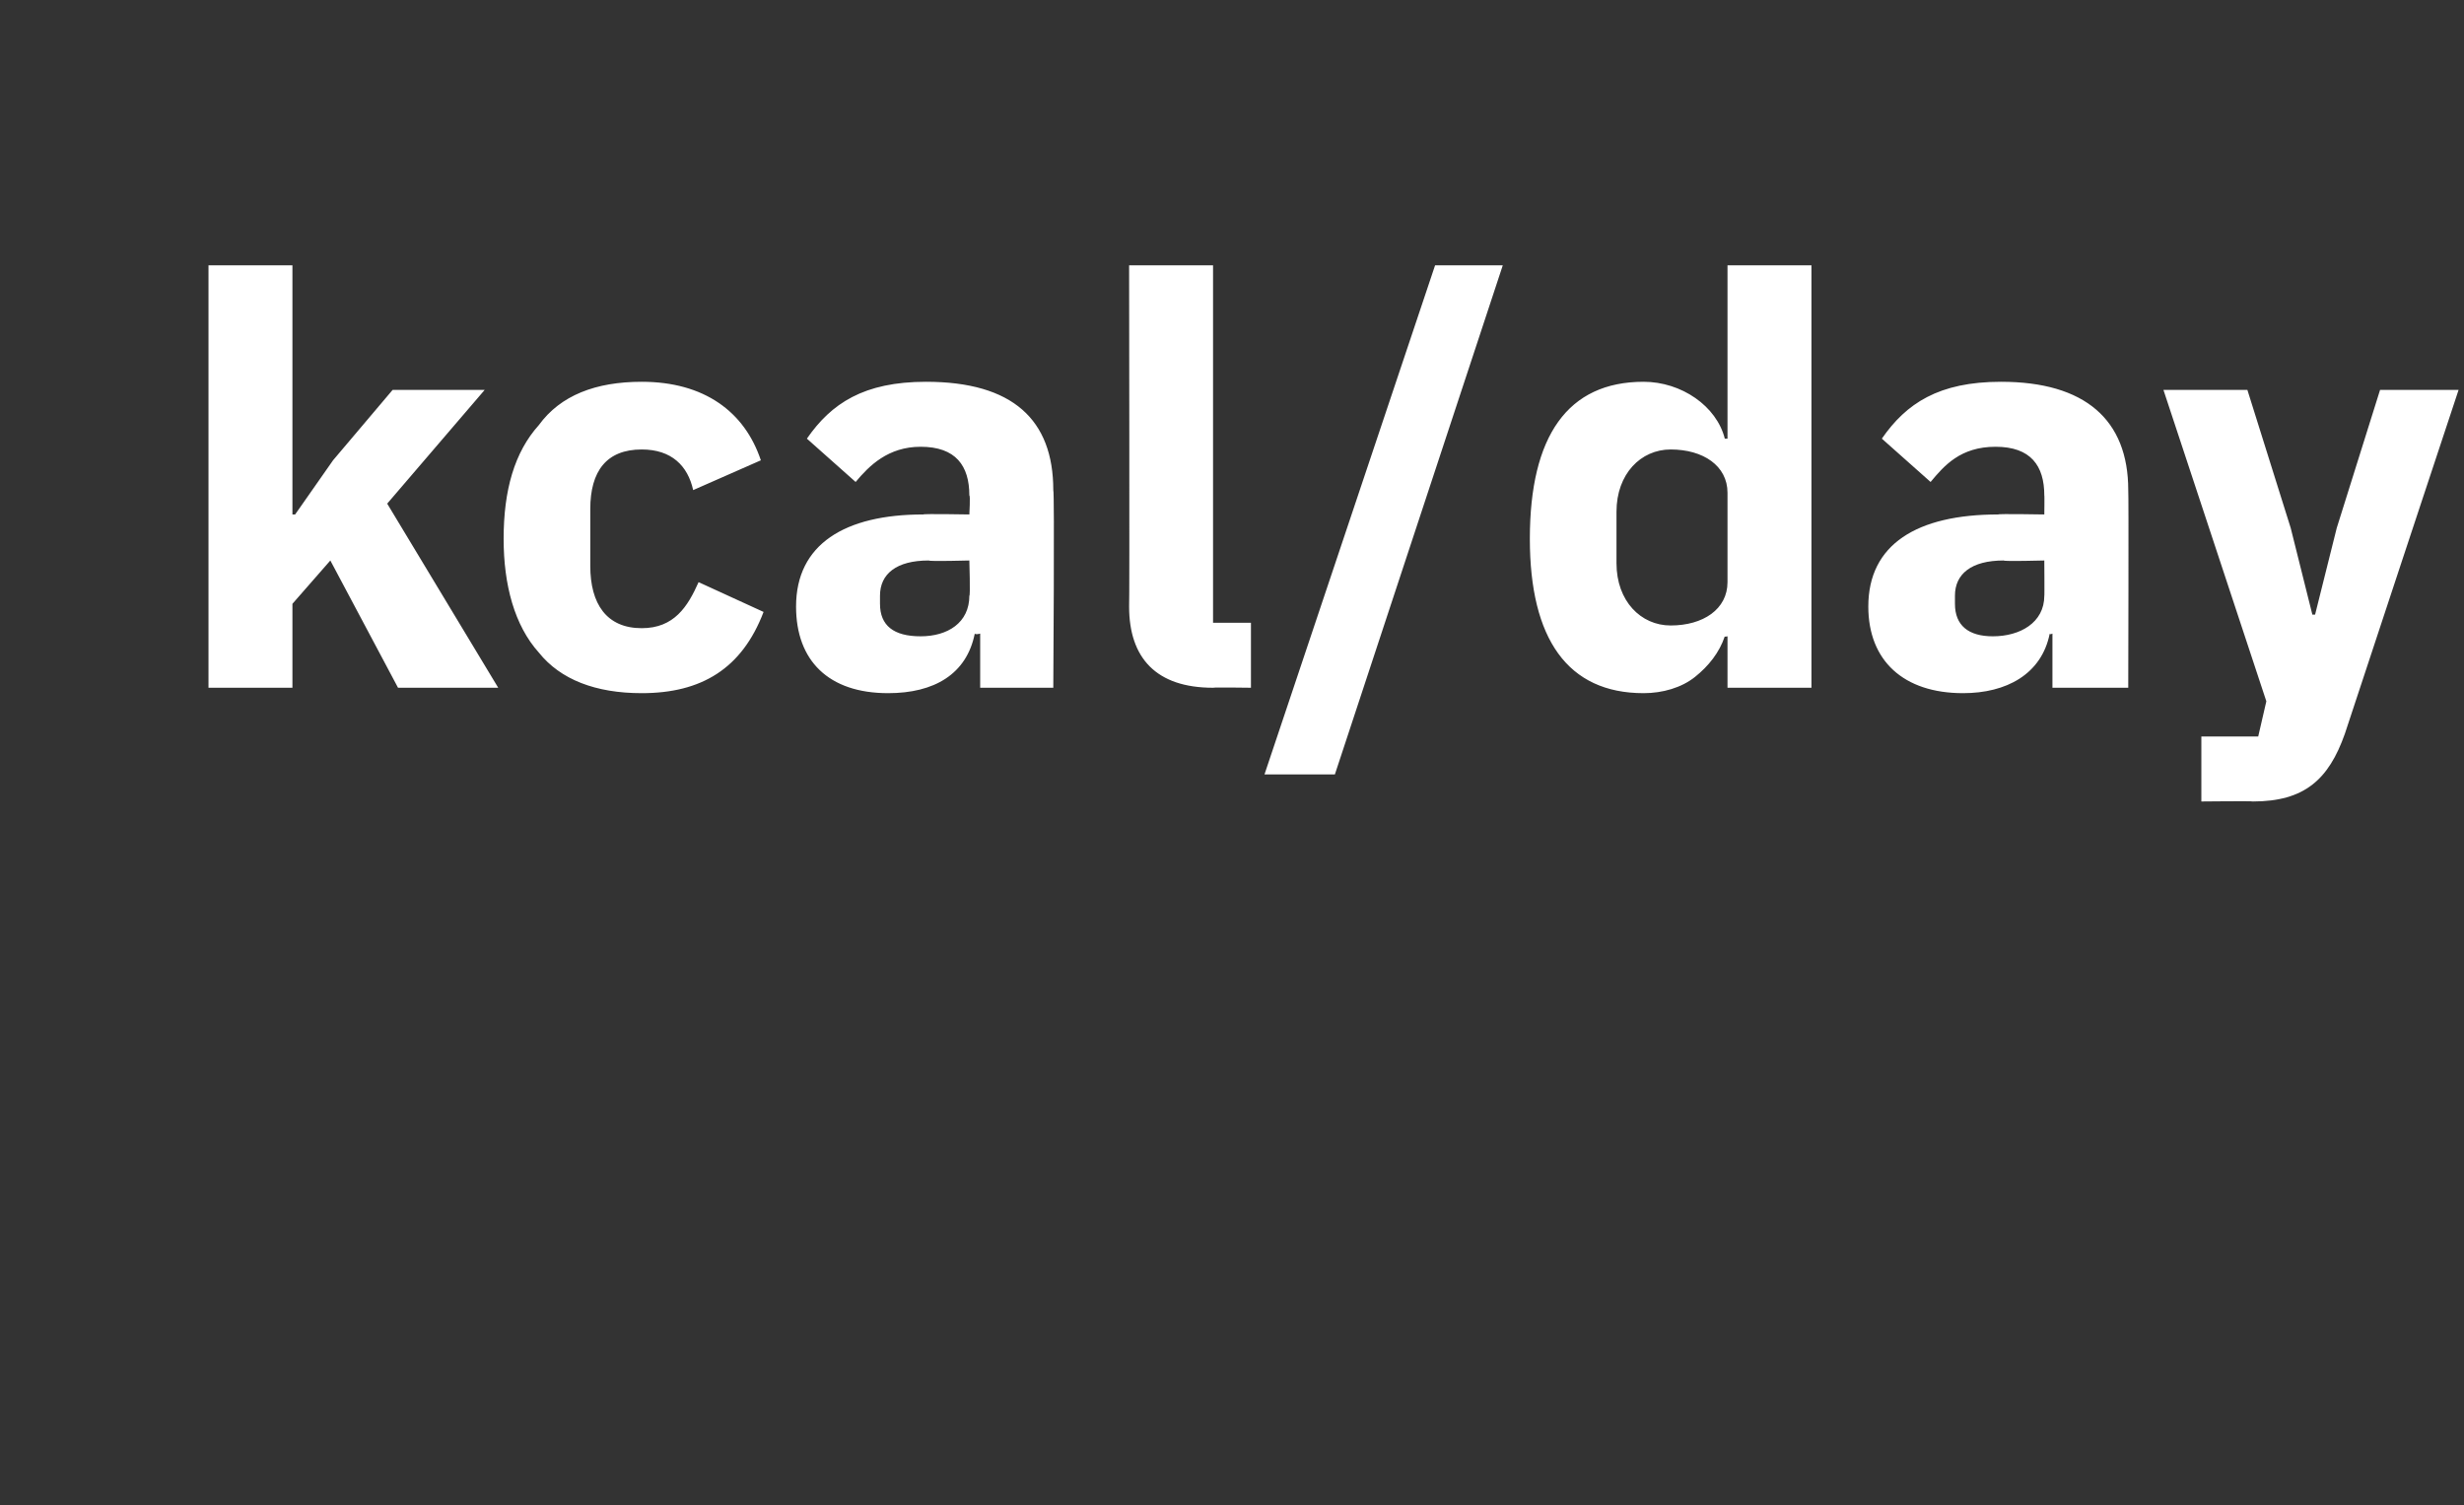 <?xml version="1.0" standalone="no"?><!DOCTYPE svg PUBLIC "-//W3C//DTD SVG 1.1//EN" "http://www.w3.org/Graphics/SVG/1.1/DTD/svg11.dtd"><svg xmlns="http://www.w3.org/2000/svg" version="1.1" width="91px" height="55.6px" viewBox="0 -9 91 55.6" style="top:-9px"><rect x="0" y="-9" width="91" height="55.6" fill="#333333" stroke="none"/>  <desc>kcal/day</desc>  <defs/>  <g id="Polygon60579">    <path d="M 7.7 16.4 L 10.8 16.4 L 10.8 13.3 L 12.2 11.7 L 14.7 16.4 L 18.4 16.4 L 14.3 9.6 L 17.9 5.4 L 14.5 5.4 L 12.3 8 L 10.9 10 L 10.8 10 L 10.8 0.8 L 7.7 0.8 L 7.7 16.4 Z M 28.2 13.6 C 28.2 13.6 25.8 12.5 25.8 12.5 C 25.4 13.4 24.9 14.2 23.7 14.2 C 22.4 14.2 21.8 13.3 21.8 11.9 C 21.8 11.9 21.8 9.8 21.8 9.8 C 21.8 8.4 22.4 7.6 23.7 7.6 C 24.8 7.6 25.4 8.2 25.6 9.1 C 25.6 9.1 28.1 8 28.1 8 C 27.5 6.2 26 5.1 23.7 5.1 C 22 5.1 20.7 5.6 19.9 6.7 C 19 7.7 18.6 9.1 18.6 10.9 C 18.6 12.6 19 14.1 19.9 15.1 C 20.7 16.1 22 16.6 23.7 16.6 C 25.9 16.6 27.4 15.7 28.2 13.6 Z M 38.9 9.1 C 38.95 9.13 38.9 16.4 38.9 16.4 L 36.2 16.4 L 36.2 14.4 C 36.2 14.4 36.03 14.45 36 14.4 C 35.7 15.9 34.5 16.6 32.8 16.6 C 30.6 16.6 29.4 15.4 29.4 13.4 C 29.4 11.1 31.2 10 34.1 10 C 34.1 9.97 35.8 10 35.8 10 C 35.8 10 35.84 9.28 35.8 9.3 C 35.8 8.2 35.3 7.5 34 7.5 C 32.8 7.5 32.1 8.2 31.6 8.8 C 31.6 8.8 29.8 7.2 29.8 7.2 C 30.7 5.9 31.9 5.1 34.2 5.1 C 37.4 5.1 38.9 6.5 38.9 9.1 Z M 35.8 11.7 C 35.8 11.7 34.33 11.74 34.3 11.7 C 33.1 11.7 32.5 12.2 32.5 13 C 32.5 13 32.5 13.3 32.5 13.3 C 32.5 14.1 33 14.5 34 14.5 C 35 14.5 35.8 14 35.8 13 C 35.84 13.04 35.8 11.7 35.8 11.7 Z M 46.2 16.4 L 46.2 14 L 44.8 14 L 44.8 0.8 L 41.7 0.8 C 41.7 0.8 41.72 13.36 41.7 13.4 C 41.7 15.3 42.7 16.4 44.8 16.4 C 44.81 16.38 46.2 16.4 46.2 16.4 Z M 49.3 19.6 L 55.5 0.8 L 53 0.8 L 46.7 19.6 L 49.3 19.6 Z M 63.8 16.4 L 66.9 16.4 L 66.9 0.8 L 63.8 0.8 L 63.8 7.2 C 63.8 7.2 63.67 7.2 63.7 7.2 C 63.4 6 62.1 5.1 60.7 5.1 C 57.9 5.1 56.5 7.1 56.5 10.9 C 56.5 14.6 57.9 16.6 60.7 16.6 C 61.4 16.6 62.1 16.4 62.6 16 C 63.1 15.6 63.5 15.1 63.7 14.5 C 63.67 14.53 63.8 14.5 63.8 14.5 L 63.8 16.4 Z M 59.7 11.8 C 59.7 11.8 59.7 9.9 59.7 9.9 C 59.7 8.5 60.6 7.6 61.7 7.6 C 62.9 7.6 63.8 8.2 63.8 9.2 C 63.8 9.2 63.8 12.5 63.8 12.5 C 63.8 13.5 62.9 14.1 61.7 14.1 C 60.6 14.1 59.7 13.2 59.7 11.8 Z M 78.6 9.1 C 78.62 9.13 78.6 16.4 78.6 16.4 L 75.8 16.4 L 75.8 14.4 C 75.8 14.4 75.7 14.45 75.7 14.4 C 75.4 15.9 74.1 16.6 72.5 16.6 C 70.3 16.6 69 15.4 69 13.4 C 69 11.1 70.8 10 73.8 10 C 73.77 9.97 75.5 10 75.5 10 C 75.5 10 75.51 9.28 75.5 9.3 C 75.5 8.2 75 7.5 73.7 7.5 C 72.4 7.5 71.8 8.2 71.3 8.8 C 71.3 8.8 69.5 7.2 69.5 7.2 C 70.4 5.9 71.6 5.1 73.9 5.1 C 77 5.1 78.6 6.5 78.6 9.1 Z M 75.5 11.7 C 75.5 11.7 74 11.74 74 11.7 C 72.8 11.7 72.2 12.2 72.2 13 C 72.2 13 72.2 13.3 72.2 13.3 C 72.2 14.1 72.7 14.5 73.6 14.5 C 74.6 14.5 75.5 14 75.5 13 C 75.51 13.04 75.5 11.7 75.5 11.7 Z M 86.3 10.5 L 85.5 13.7 L 85.4 13.7 L 84.6 10.5 L 83 5.4 L 79.9 5.4 L 83.7 16.9 L 83.4 18.2 L 81.3 18.2 L 81.3 20.6 C 81.3 20.6 83.22 20.58 83.2 20.6 C 85.1 20.6 86 19.8 86.6 18.1 C 86.6 18.08 90.8 5.4 90.8 5.4 L 87.9 5.4 L 86.3 10.5 Z " stroke="none" fill="#fff"/>  </g></svg>